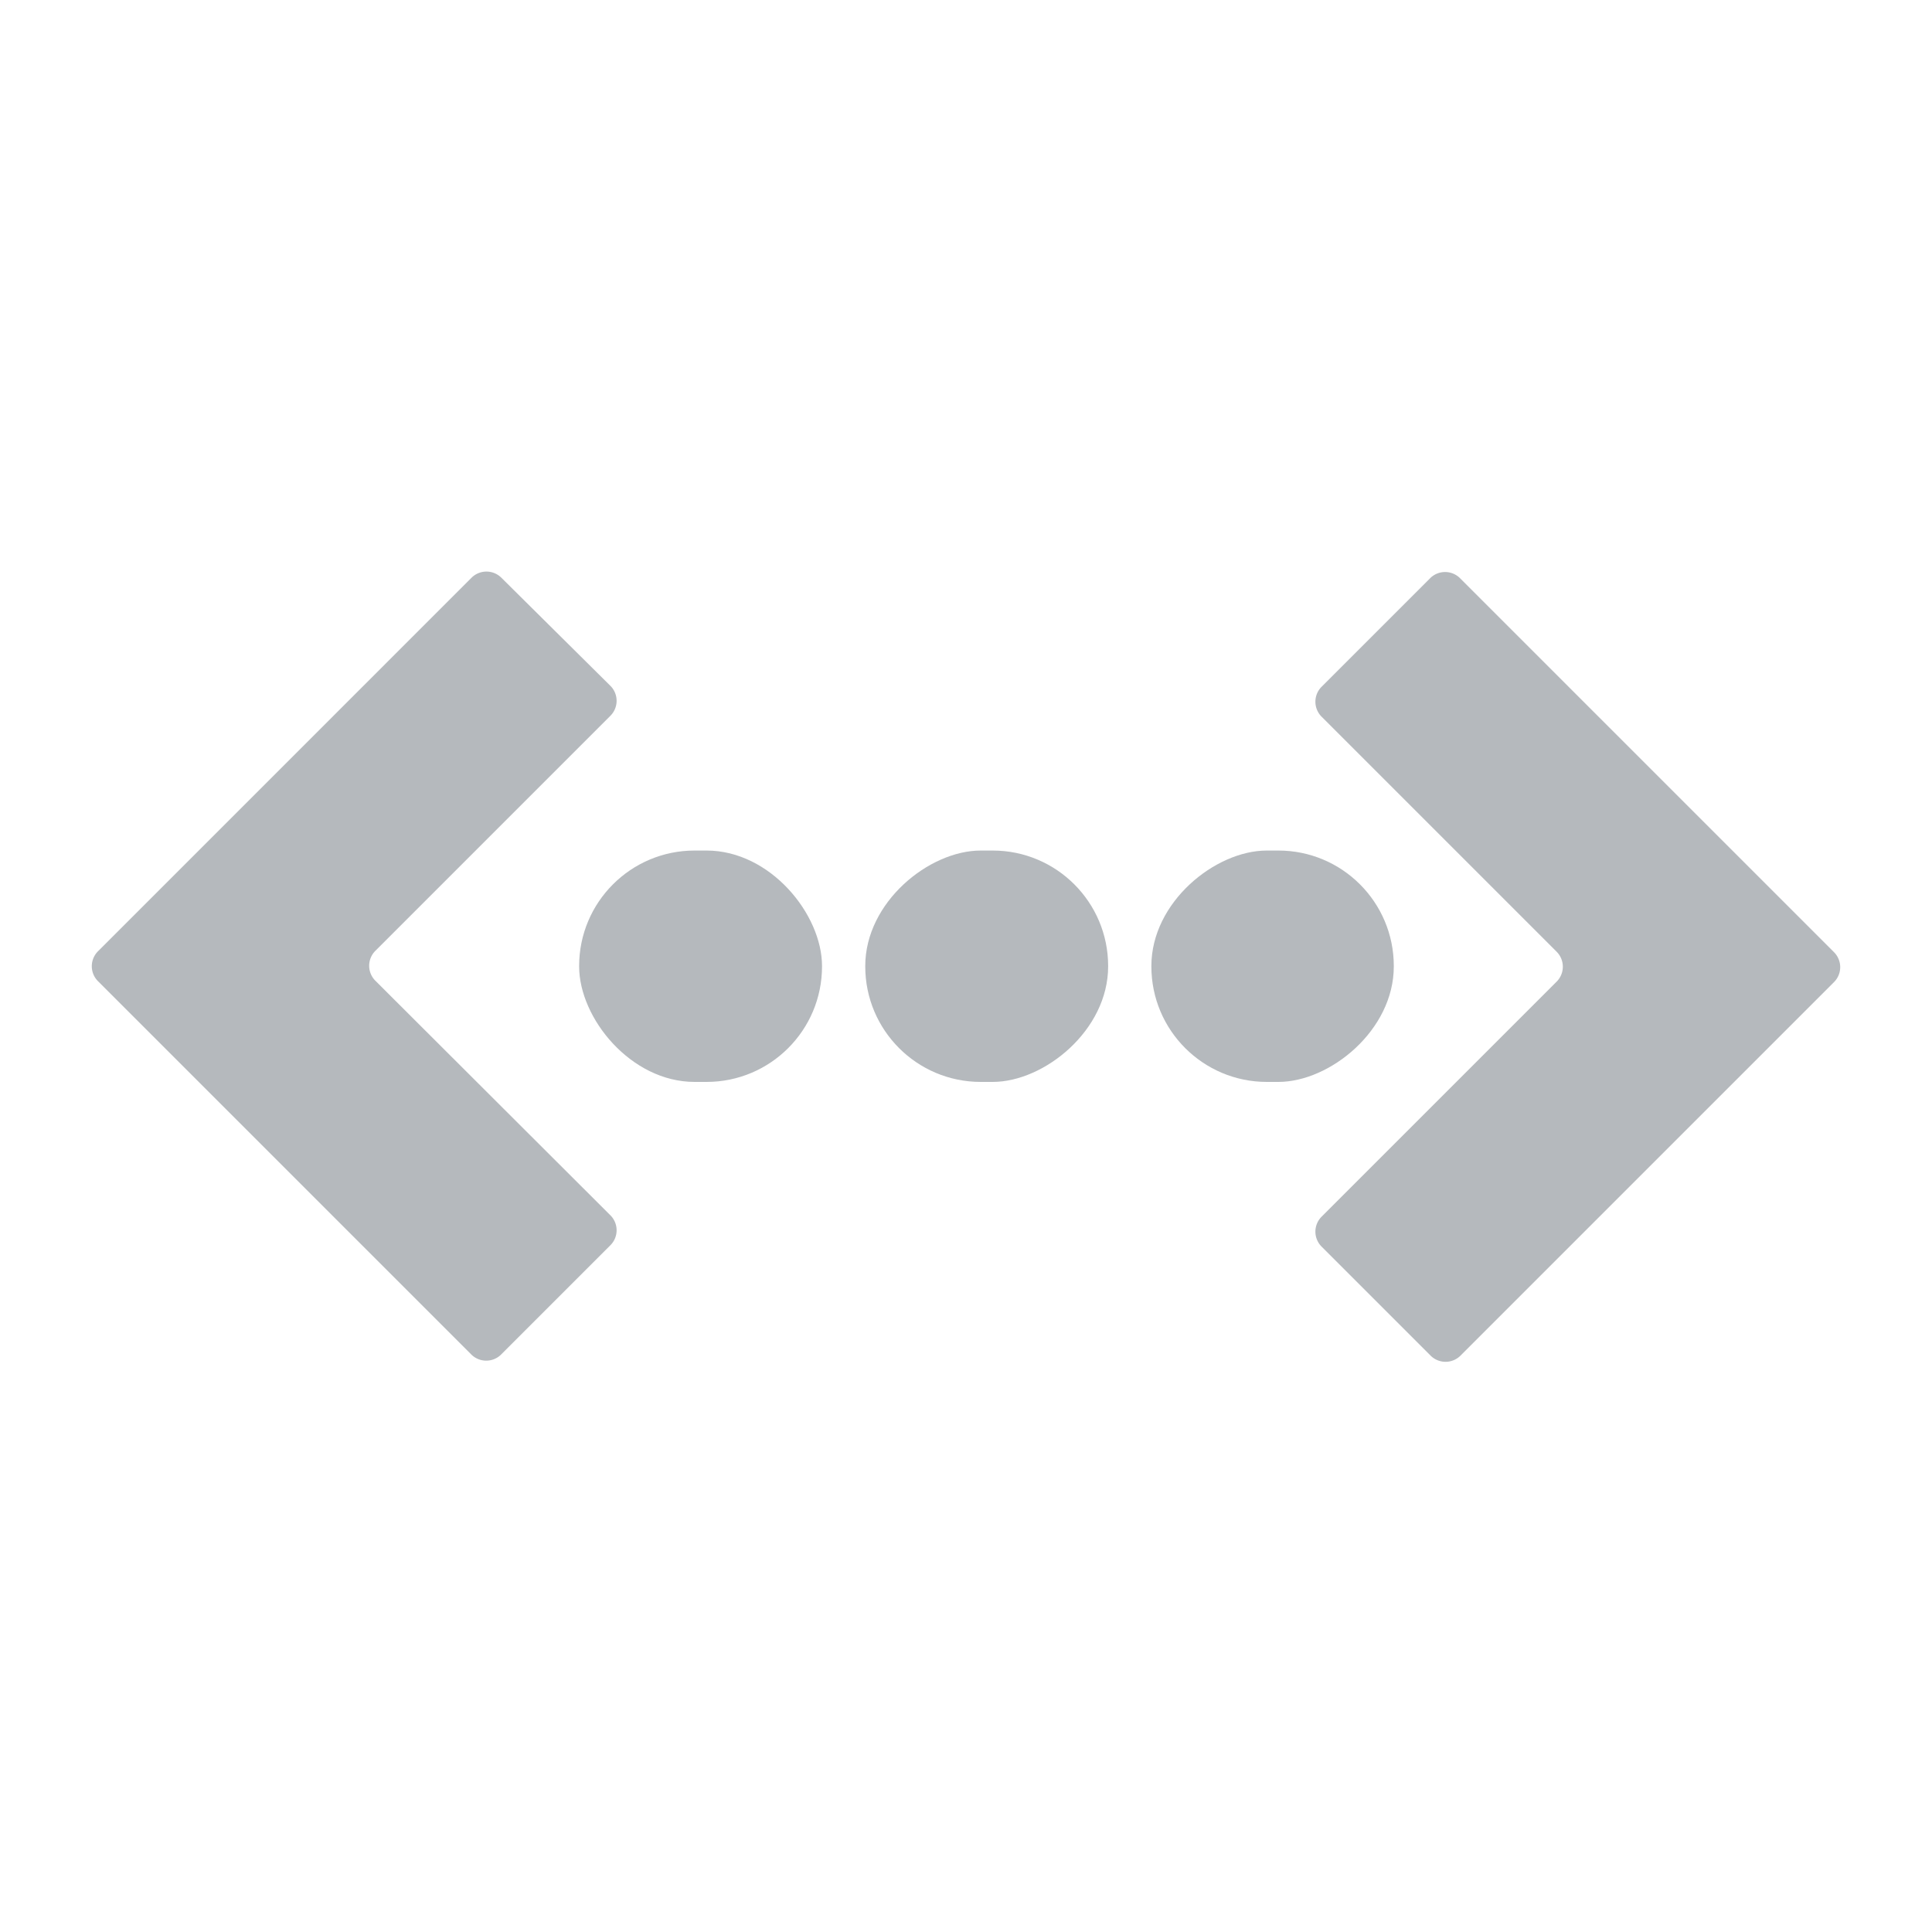<svg id="Camada_1" data-name="Camada 1" xmlns="http://www.w3.org/2000/svg" width="42" height="42" viewBox="0 0 42 42"><title>gestao cartoes</title><path d="M31.1,12.56l-2.37,2.37a0.46,0.46,0,0,0,0,.65l5.11,5.11a0.46,0.46,0,0,1,0,.65l-5.11,5.11a0.46,0.46,0,0,0,0,.65l2.37,2.37a0.46,0.46,0,0,0,.65,0l8.12-8.12a0.46,0.46,0,0,0,0-.65l-8.12-8.12A0.46,0.46,0,0,0,31.1,12.56Z" fill="#b5b9bd"/><path d="M10.9,29.44l2.37-2.37a0.46,0.46,0,0,0,0-.65L8.16,21.32a0.46,0.46,0,0,1,0-.65l5.11-5.11a0.46,0.46,0,0,0,0-.65L10.9,12.56a0.46,0.46,0,0,0-.65,0L2.13,20.68a0.46,0.46,0,0,0,0,.65l8.12,8.12A0.46,0.46,0,0,0,10.9,29.44Z" fill="#b5b9bd"/><rect x="18.94" y="18.36" width="5.03" height="5.28" rx="2.51" ry="2.51" transform="translate(42.45 -0.45) rotate(90)" fill="#b5b9bd"/><rect x="25.15" y="18.36" width="5.03" height="5.27" rx="2.51" ry="2.51" transform="translate(48.66 -6.66) rotate(90)" fill="#b5b9bd"/><rect x="12.59" y="18.49" width="5.28" height="5.03" rx="2.51" ry="2.51" fill="#b5b9bd"/></svg>